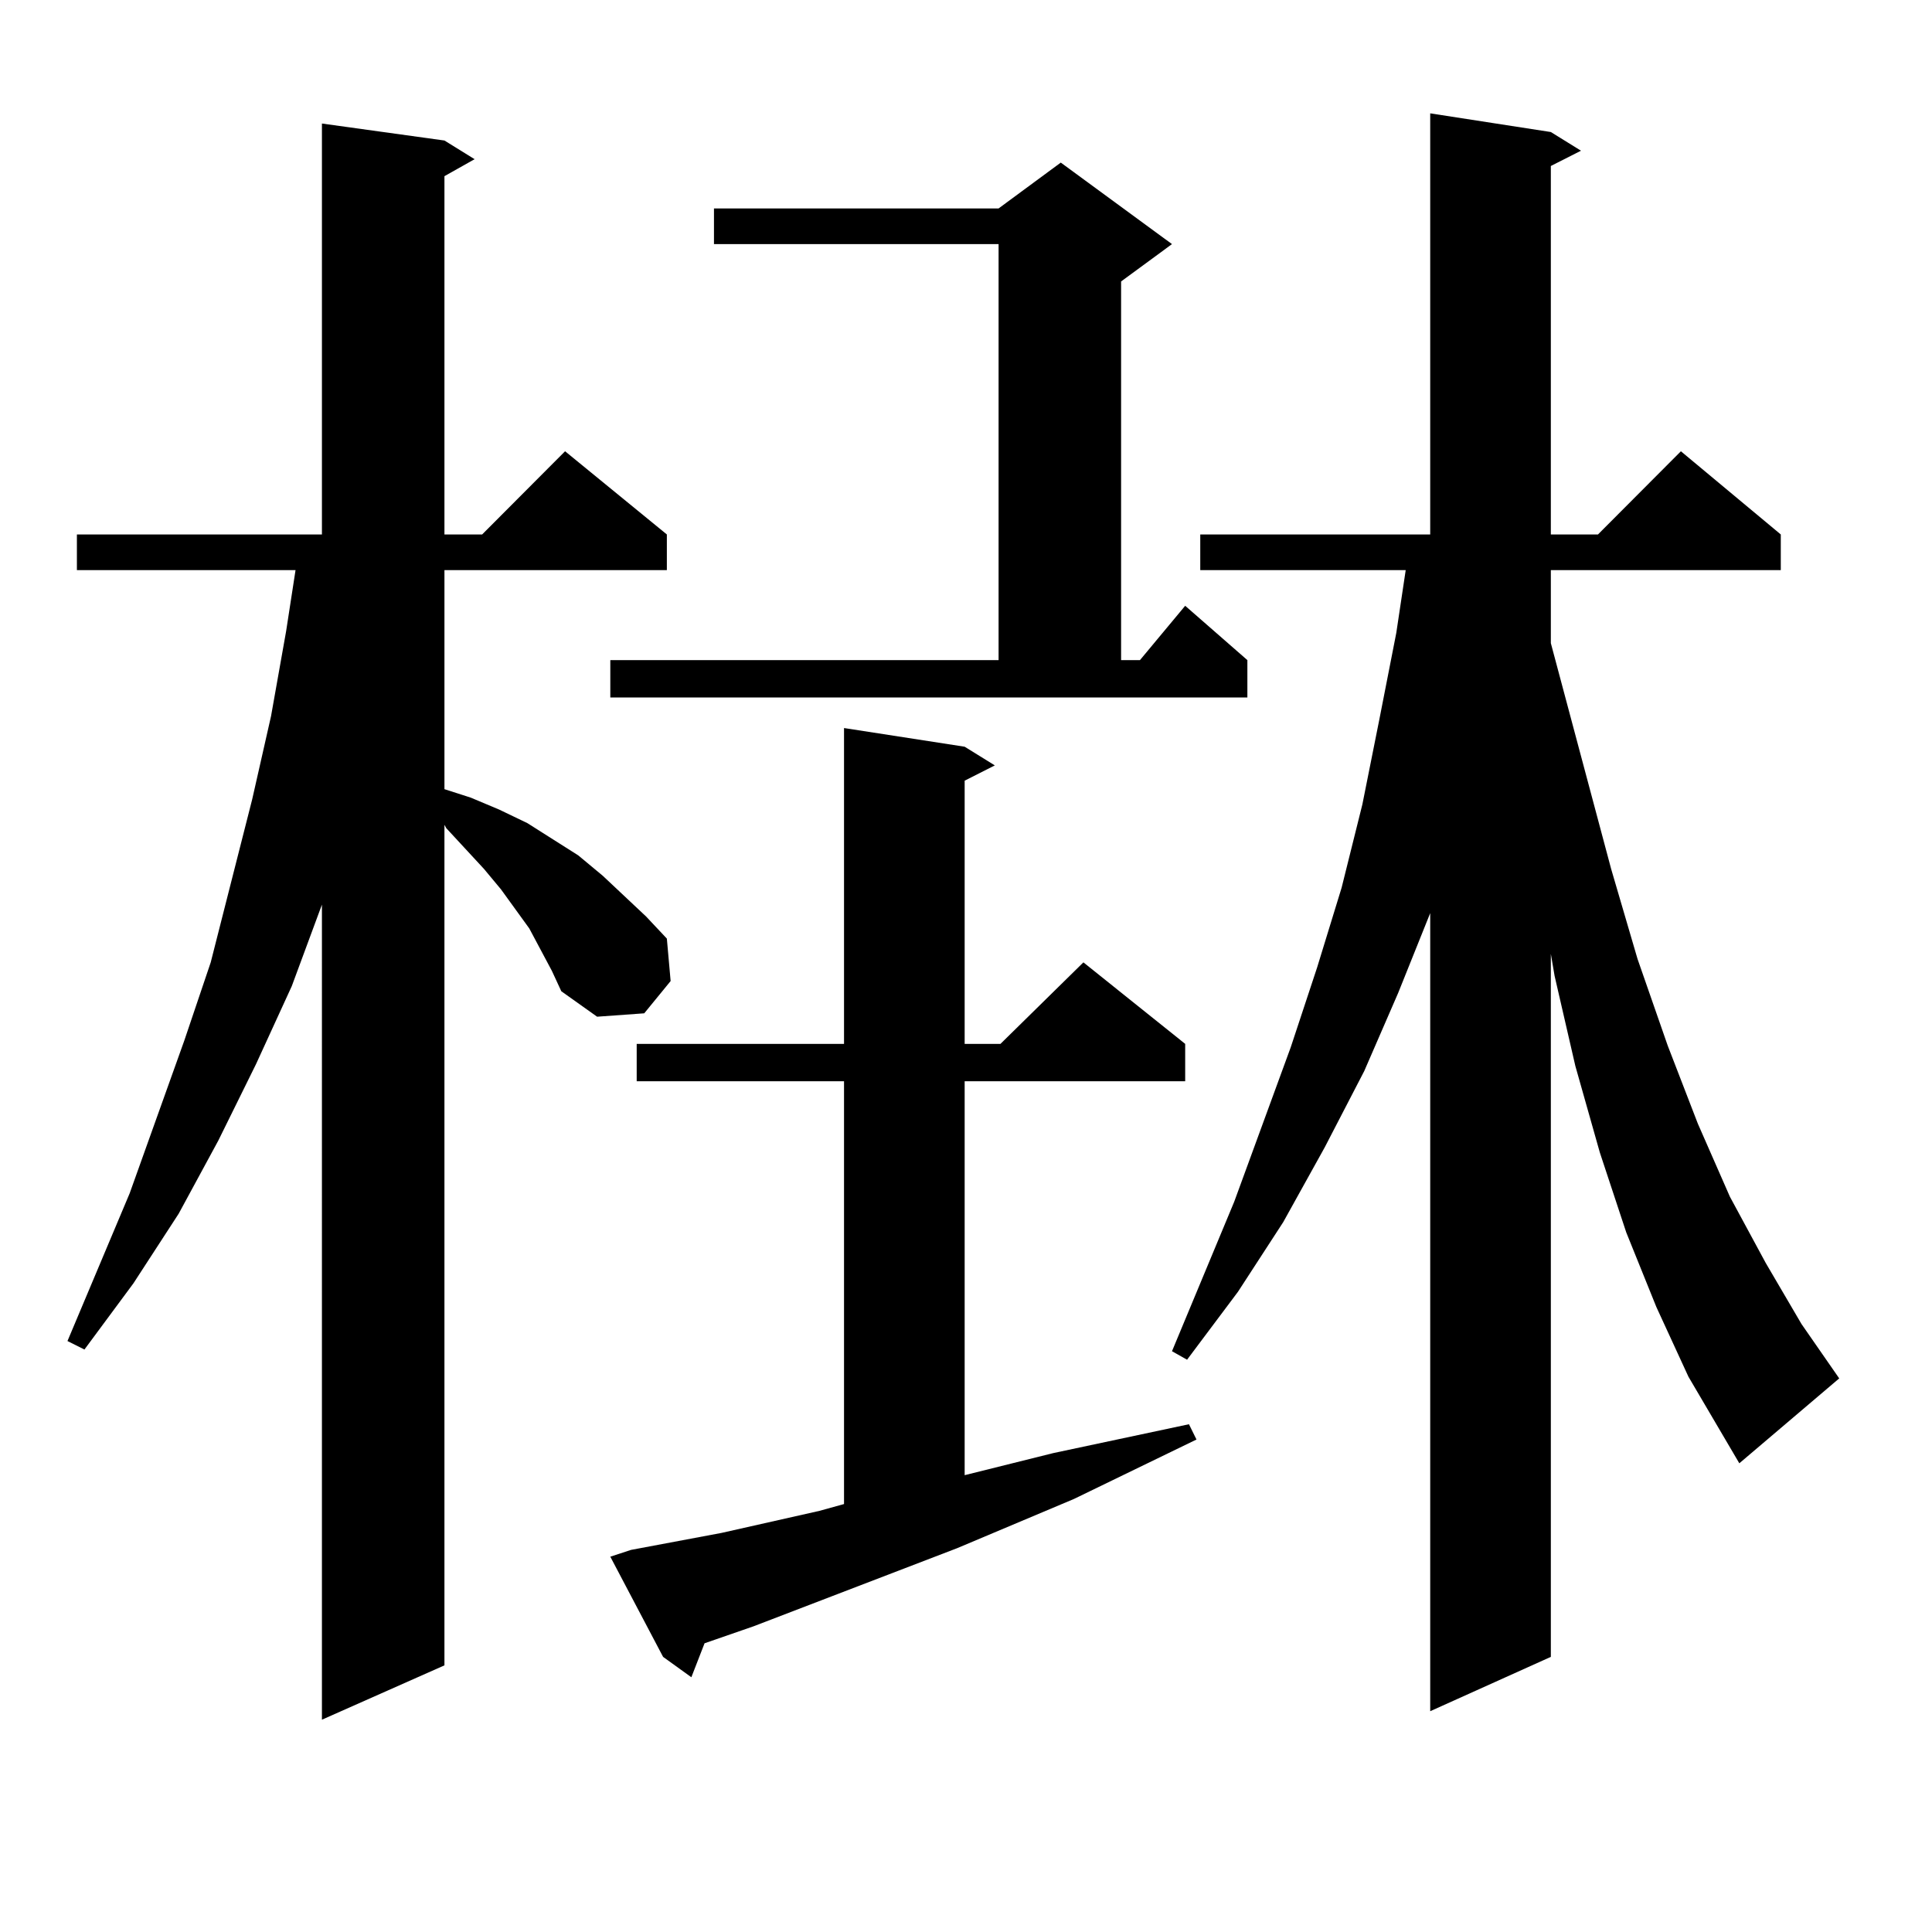 <?xml version="1.0" encoding="utf-8"?>
<!-- Generator: Adobe Illustrator 16.0.0, SVG Export Plug-In . SVG Version: 6.00 Build 0)  -->
<!DOCTYPE svg PUBLIC "-//W3C//DTD SVG 1.1//EN" "http://www.w3.org/Graphics/SVG/1.1/DTD/svg11.dtd">
<svg version="1.1" id="图层_1" xmlns="http://www.w3.org/2000/svg" xmlns:xlink="http://www.w3.org/1999/xlink" x="0px" y="0px"
	 width="1000px" height="1000px" viewBox="0 0 1000 1000" enable-background="new 0 0 1000 1000" xml:space="preserve">
<path d="M273.944,480.543l-14.634-20.215l-8.78-10.547l-19.512-21.094l-0.976-1.758v435.059l-63.413,28.125V468.238l-15.609,42.188
	l-18.536,40.43l-19.512,39.551l-20.487,37.793l-23.414,36.035l-25.365,34.277l-8.78-4.395l32.194-76.465l28.292-79.102l13.658-40.43
	l10.731-42.188l10.731-42.188l9.756-43.066l7.805-43.945l4.878-31.641H39.804v-18.457H166.63V63.941l63.413,8.789l15.609,9.668
	l-15.609,8.789v185.449h19.512l42.926-43.066l52.682,43.066v18.457H230.043v113.379l13.658,4.395l14.634,6.152l14.634,7.031
	l26.341,16.699l12.683,10.547l22.438,21.094l10.731,11.426l1.951,21.973l-13.658,16.699l-24.39,1.758l-18.536-13.184l-4.878-10.547
	L273.944,480.543z M315.895,341.676h200.971V126.344H369.552v-18.457h147.313l32.194-23.73l57.56,42.188l-26.341,19.336v195.996
	h9.756l23.414-28.125l32.194,28.125v19.336H315.895V341.676z M326.626,802.223l46.828-8.789l50.73-11.426l12.683-3.516V559.645
	H329.553v-19.336h107.314V376.832l62.438,9.668l15.609,9.668l-15.609,7.91v136.23h18.536l42.926-42.188l52.682,42.188v19.336
	H499.305v203.906l45.853-11.426l70.242-14.941l3.902,7.91l-63.413,30.762l-60.486,25.488l-105.363,40.43l-25.365,8.789
	l-6.829,17.578l-14.634-10.547l-27.316-51.855L326.626,802.223z M857.345,676.539l-15.609-38.672l-13.658-41.309l-12.683-44.824
	l-10.731-46.582l-1.951-11.426v363.867l-62.438,28.125V472.633l-16.585,41.309l-17.561,40.43l-20.487,39.551l-21.463,38.672
	l-23.414,36.035l-26.341,35.156l-7.805-4.395l32.194-77.344l29.268-79.98l13.658-41.309l12.683-41.309l10.731-43.066l8.78-43.945
	l8.78-44.824l4.878-32.52H621.253v-18.457h119.021V58.668l62.438,9.668l15.609,9.668l-15.609,7.91v190.723h24.39l42.926-43.066
	l51.706,43.066v18.457H802.712v37.793l31.219,116.895l13.658,46.582l15.609,44.824l15.609,40.43l16.585,37.793l18.536,34.277
	l18.536,31.641l19.512,28.125l-51.706,43.945l-26.341-44.824L857.345,676.539z"/>
</svg>
